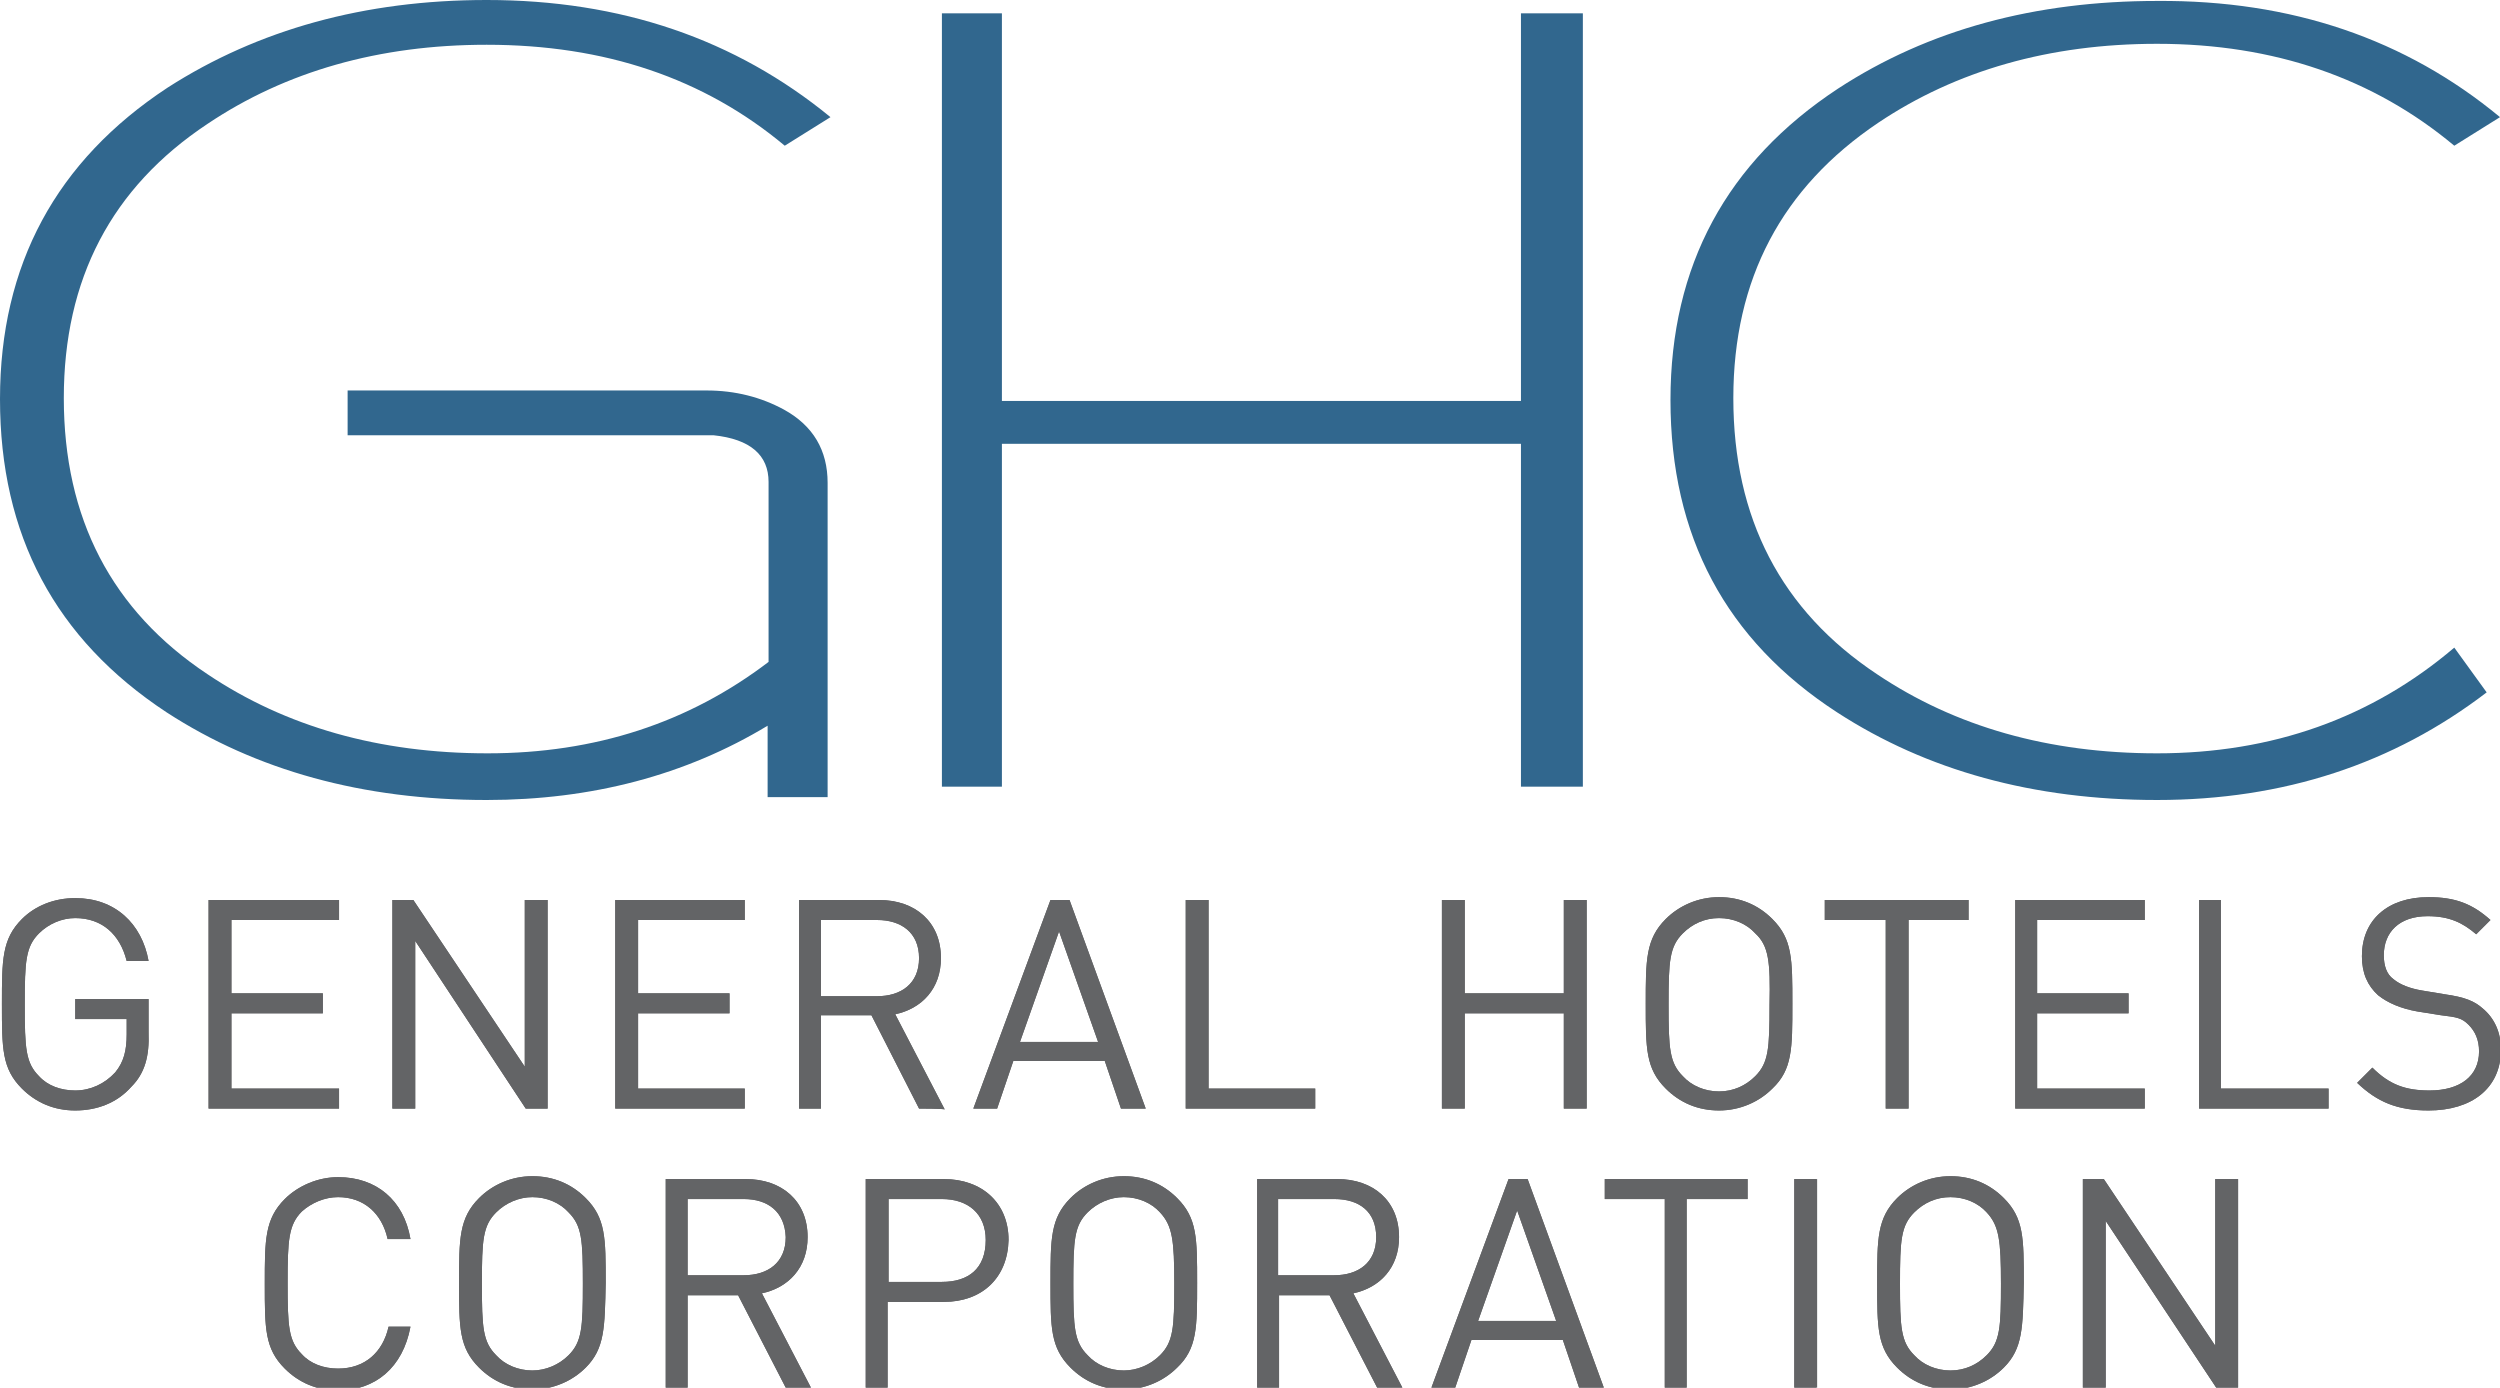 <?xml version="1.0" encoding="utf-8"?>
<!-- Generator: Adobe Illustrator 28.0.0, SVG Export Plug-In . SVG Version: 6.00 Build 0)  -->
<svg version="1.1" id="Layer_1" xmlns="http://www.w3.org/2000/svg" xmlns:xlink="http://www.w3.org/1999/xlink" x="0px" y="0px"
	 viewBox="0 0 262.5 145.7" style="enable-background:new 0 0 262.5 145.7;" xml:space="preserve">
<style type="text/css">
	.st0{fill:#31678E;}
	.st1{fill:#636466;}
</style>
<g>
	<g>
		<path class="st0" d="M87.2,12.3l-4.8,3C73.9,8.2,63.5,4.7,51.1,4.7C39.8,4.7,30,7.5,21.8,13C11.7,19.7,6.7,29.3,6.7,41.8
			c0,12.6,5,22.3,15.1,29c8.2,5.5,18,8.3,29.4,8.3c11.3,0,21.1-3.2,29.5-9.6V50.6c0-2.8-1.9-4.5-5.8-4.9H36.5V41h37.7
			c3,0,5.7,0.7,8.1,2c3.1,1.7,4.6,4.3,4.6,7.7v33h-6.3v-7.5C72,81.4,62.1,84,51.1,84c-13,0-24.2-3.1-33.6-9.2
			C5.8,67.1,0,56.2,0,41.9c0-14.1,5.9-25,17.6-32.7C27.1,3.1,38.3,0,51.1,0C65.2,0,77.2,4.1,87.2,12.3"/>
		<polygon class="st0" points="166.2,82.6 159.7,82.6 159.7,46.6 105.2,46.6 105.2,82.6 98.9,82.6 98.9,1.4 105.2,1.4 105.2,42.1 
			159.7,42.1 159.7,1.4 166.2,1.4 		"/>
		<path class="st0" d="M262.5,12.3l-4.8,3c-8.5-7.1-18.9-10.7-31.2-10.7c-11.3,0-21.1,2.8-29.3,8.3C187.1,19.7,182,29.3,182,41.8
			c0,12.6,5,22.3,15.1,29c8.2,5.5,18,8.3,29.4,8.3c12.1,0,22.5-3.7,31.2-11.1l3.4,4.7c-9.8,7.5-21.3,11.3-34.6,11.3
			c-13,0-24.2-3.1-33.6-9.2c-11.7-7.6-17.5-18.5-17.5-32.8c0-14.1,5.9-25,17.6-32.7c9.5-6.2,20.7-9.2,33.5-9.2
			C240.6,0,252.6,4.1,262.5,12.3"/>
	</g>
	<g>
		<path class="st1" d="M13.8,114.1c-1.5,1.7-3.6,2.5-5.9,2.5c-2.2,0-4.1-0.8-5.6-2.3c-2.1-2.1-2.1-4.2-2.1-8.9c0-4.6,0-6.8,2.1-8.9
			c1.4-1.4,3.4-2.2,5.6-2.2c4.2,0,7,2.7,7.7,6.6h-2.3c-0.7-2.8-2.6-4.5-5.4-4.5c-1.4,0-2.8,0.6-3.8,1.6c-1.4,1.4-1.5,2.9-1.5,7.5
			c0,4.6,0.1,6.1,1.5,7.5c0.9,1,2.3,1.5,3.8,1.5c1.6,0,3.1-0.7,4.2-1.9c0.9-1.1,1.2-2.3,1.2-4V107H7.9v-2.1h7.7v3.5
			C15.7,110.9,15.2,112.7,13.8,114.1"/>
		<path class="st1" d="M13.8,114.1c-1.5,1.7-3.6,2.5-5.9,2.5c-2.2,0-4.1-0.8-5.6-2.3c-2.1-2.1-2.1-4.2-2.1-8.9c0-4.6,0-6.8,2.1-8.9
			c1.4-1.4,3.4-2.2,5.6-2.2c4.2,0,7,2.7,7.7,6.6h-2.3c-0.7-2.8-2.6-4.5-5.4-4.5c-1.4,0-2.8,0.6-3.8,1.6c-1.4,1.4-1.5,2.9-1.5,7.5
			c0,4.6,0.1,6.1,1.5,7.5c0.9,1,2.3,1.5,3.8,1.5c1.6,0,3.1-0.7,4.2-1.9c0.9-1.1,1.2-2.3,1.2-4V107H7.9v-2.1h7.7v3.5
			C15.7,110.9,15.2,112.7,13.8,114.1z"/>
		<polygon class="st1" points="21.9,116.4 21.9,94.5 35.6,94.5 35.6,96.6 24.3,96.6 24.3,104.3 33.9,104.3 33.9,106.4 24.3,106.4 
			24.3,114.3 35.6,114.3 35.6,116.4 		"/>
		<polygon class="st1" points="21.9,116.4 21.9,94.5 35.6,94.5 35.6,96.6 24.3,96.6 24.3,104.3 33.9,104.3 33.9,106.4 24.3,106.4 
			24.3,114.3 35.6,114.3 35.6,116.4 		"/>
		<polygon class="st1" points="55.2,116.4 43.6,98.8 43.6,116.4 41.2,116.4 41.2,94.5 43.4,94.5 55.1,112 55.1,94.5 57.5,94.5 
			57.5,116.4 		"/>
		<polygon class="st1" points="55.2,116.4 43.6,98.8 43.6,116.4 41.2,116.4 41.2,94.5 43.4,94.5 55.1,112 55.1,94.5 57.5,94.5 
			57.5,116.4 		"/>
		<polygon class="st1" points="64.6,116.4 64.6,94.5 78.2,94.5 78.2,96.6 67,96.6 67,104.3 76.6,104.3 76.6,106.4 67,106.4 
			67,114.3 78.2,114.3 78.2,116.4 		"/>
		<polygon class="st1" points="64.6,116.4 64.6,94.5 78.2,94.5 78.2,96.6 67,96.6 67,104.3 76.6,104.3 76.6,106.4 67,106.4 
			67,114.3 78.2,114.3 78.2,116.4 		"/>
		<path class="st1" d="M96.5,116.4l-5-9.8h-5.3v9.8h-2.3V94.5h8.4c3.8,0,6.5,2.3,6.5,6.1c0,3.2-2,5.3-4.8,5.9l5.2,10
			C99.2,116.4,96.5,116.4,96.5,116.4z M92.1,96.6h-5.9v8h5.9c2.5,0,4.4-1.3,4.4-4C96.5,97.9,94.6,96.6,92.1,96.6"/>
		<path class="st1" d="M96.5,116.4l-5-9.8h-5.3v9.8h-2.3V94.5h8.4c3.8,0,6.5,2.3,6.5,6.1c0,3.2-2,5.3-4.8,5.9l5.2,10
			C99.2,116.4,96.5,116.4,96.5,116.4z M92.1,96.6h-5.9v8h5.9c2.5,0,4.4-1.3,4.4-4C96.5,97.9,94.6,96.6,92.1,96.6z"/>
		<path class="st1" d="M117.7,116.4l-1.7-5h-9.6l-1.7,5h-2.5l8.1-21.9h2l8,21.9H117.7z M111.2,97.8l-4.1,11.6h8.2L111.2,97.8z"/>
		<path class="st1" d="M117.7,116.4l-1.7-5h-9.6l-1.7,5h-2.5l8.1-21.9h2l8,21.9H117.7z M111.2,97.8l-4.1,11.6h8.2L111.2,97.8z"/>
		<polygon class="st1" points="124.5,116.4 124.5,94.5 126.9,94.5 126.9,114.3 138.1,114.3 138.1,116.4 		"/>
		<polygon class="st1" points="124.5,116.4 124.5,94.5 126.9,94.5 126.9,114.3 138.1,114.3 138.1,116.4 		"/>
		<polygon class="st1" points="164.2,116.4 164.2,106.4 153.8,106.4 153.8,116.4 151.4,116.4 151.4,94.5 153.8,94.5 153.8,104.3 
			164.2,104.3 164.2,94.5 166.6,94.5 166.6,116.4 		"/>
		<polygon class="st1" points="164.2,116.4 164.2,106.4 153.8,106.4 153.8,116.4 151.4,116.4 151.4,94.5 153.8,94.5 153.8,104.3 
			164.2,104.3 164.2,94.5 166.6,94.5 166.6,116.4 		"/>
		<path class="st1" d="M186.1,114.3c-1.4,1.4-3.4,2.3-5.6,2.3c-2.2,0-4.1-0.8-5.6-2.3c-2.1-2.1-2.1-4.2-2.1-8.9c0-4.6,0-6.8,2.1-8.9
			c1.4-1.4,3.4-2.3,5.6-2.3c2.2,0,4.1,0.8,5.6,2.3c2.1,2.1,2.1,4.2,2.1,8.9C188.2,110.1,188.2,112.3,186.1,114.3 M184.3,98
			c-0.9-1-2.3-1.6-3.8-1.6s-2.8,0.6-3.8,1.6c-1.4,1.4-1.5,2.9-1.5,7.5c0,4.6,0.1,6.1,1.5,7.5c0.9,1,2.3,1.6,3.8,1.6s2.8-0.6,3.8-1.6
			c1.4-1.4,1.5-2.9,1.5-7.5C185.9,100.9,185.7,99.3,184.3,98"/>
		<path class="st1" d="M186.1,114.3c-1.4,1.4-3.4,2.3-5.6,2.3c-2.2,0-4.1-0.8-5.6-2.3c-2.1-2.1-2.1-4.2-2.1-8.9c0-4.6,0-6.8,2.1-8.9
			c1.4-1.4,3.4-2.3,5.6-2.3c2.2,0,4.1,0.8,5.6,2.3c2.1,2.1,2.1,4.2,2.1,8.9C188.2,110.1,188.2,112.3,186.1,114.3z M184.3,98
			c-0.9-1-2.3-1.6-3.8-1.6s-2.8,0.6-3.8,1.6c-1.4,1.4-1.5,2.9-1.5,7.5c0,4.6,0.1,6.1,1.5,7.5c0.9,1,2.3,1.6,3.8,1.6s2.8-0.6,3.8-1.6
			c1.4-1.4,1.5-2.9,1.5-7.5C185.9,100.9,185.7,99.3,184.3,98z"/>
		<polygon class="st1" points="200.4,96.6 200.4,116.4 198,116.4 198,96.6 191.6,96.6 191.6,94.5 206.7,94.5 206.7,96.6 		"/>
		<polygon class="st1" points="200.4,96.6 200.4,116.4 198,116.4 198,96.6 191.6,96.6 191.6,94.5 206.7,94.5 206.7,96.6 		"/>
		<polygon class="st1" points="211.6,116.4 211.6,94.5 225.2,94.5 225.2,96.6 213.9,96.6 213.9,104.3 223.5,104.3 223.5,106.4 
			213.9,106.4 213.9,114.3 225.2,114.3 225.2,116.4 		"/>
		<polygon class="st1" points="211.6,116.4 211.6,94.5 225.2,94.5 225.2,96.6 213.9,96.6 213.9,104.3 223.5,104.3 223.5,106.4 
			213.9,106.4 213.9,114.3 225.2,114.3 225.2,116.4 		"/>
		<polygon class="st1" points="230.9,116.4 230.9,94.5 233.2,94.5 233.2,114.3 244.5,114.3 244.5,116.4 		"/>
		<polygon class="st1" points="230.9,116.4 230.9,94.5 233.2,94.5 233.2,114.3 244.5,114.3 244.5,116.4 		"/>
		<path class="st1" d="M255,116.6c-3.3,0-5.4-0.9-7.5-2.9l1.6-1.6c1.8,1.8,3.5,2.4,6,2.4c3.2,0,5.2-1.5,5.2-4.1
			c0-1.2-0.4-2.1-1.1-2.8c-0.7-0.7-1.2-0.8-2.9-1l-2.5-0.4c-1.7-0.3-3.1-0.9-4.1-1.7c-1.1-1-1.7-2.3-1.7-4.1c0-3.8,2.7-6.2,7-6.2
			c2.8,0,4.6,0.7,6.5,2.4l-1.5,1.5c-1.4-1.2-2.8-1.9-5.1-1.9c-3,0-4.6,1.7-4.6,4.1c0,1.1,0.3,2,1,2.5c0.7,0.6,1.8,1,3,1.2l2.4,0.4
			c2.1,0.3,3.1,0.7,4,1.5c1.2,1,1.9,2.5,1.9,4.3C262.6,114.3,259.5,116.6,255,116.6"/>
		<path class="st1" d="M255,116.6c-3.3,0-5.4-0.9-7.5-2.9l1.6-1.6c1.8,1.8,3.5,2.4,6,2.4c3.2,0,5.2-1.5,5.2-4.1
			c0-1.2-0.4-2.1-1.1-2.8c-0.7-0.7-1.2-0.8-2.9-1l-2.5-0.4c-1.7-0.3-3.1-0.9-4.1-1.7c-1.1-1-1.7-2.3-1.7-4.1c0-3.8,2.7-6.2,7-6.2
			c2.8,0,4.6,0.7,6.5,2.4l-1.5,1.5c-1.4-1.2-2.8-1.9-5.1-1.9c-3,0-4.6,1.7-4.6,4.1c0,1.1,0.3,2,1,2.5c0.7,0.6,1.8,1,3,1.2l2.4,0.4
			c2.1,0.3,3.1,0.7,4,1.5c1.2,1,1.9,2.5,1.9,4.3C262.6,114.3,259.5,116.6,255,116.6z"/>
		<path class="st1" d="M35.5,146c-2.2,0-4.1-0.8-5.6-2.3c-2.1-2.1-2.1-4.2-2.1-8.9c0-4.6,0-6.8,2.1-8.9c1.4-1.4,3.5-2.3,5.6-2.3
			c4,0,6.9,2.4,7.6,6.5h-2.4c-0.6-2.7-2.5-4.4-5.2-4.4c-1.4,0-2.8,0.6-3.8,1.5c-1.4,1.4-1.5,3-1.5,7.5c0,4.6,0.1,6.1,1.5,7.5
			c0.9,1,2.3,1.5,3.8,1.5c2.8,0,4.7-1.7,5.3-4.4h2.3C42.3,143.6,39.4,146,35.5,146"/>
		<path class="st1" d="M35.5,146c-2.2,0-4.1-0.8-5.6-2.3c-2.1-2.1-2.1-4.2-2.1-8.9c0-4.6,0-6.8,2.1-8.9c1.4-1.4,3.5-2.3,5.6-2.3
			c4,0,6.9,2.4,7.6,6.5h-2.4c-0.6-2.7-2.5-4.4-5.2-4.4c-1.4,0-2.8,0.6-3.8,1.5c-1.4,1.4-1.5,3-1.5,7.5c0,4.6,0.1,6.1,1.5,7.5
			c0.9,1,2.3,1.5,3.8,1.5c2.8,0,4.7-1.7,5.3-4.4h2.3C42.3,143.6,39.4,146,35.5,146z"/>
		<path class="st1" d="M61.5,143.6c-1.4,1.4-3.4,2.3-5.6,2.3c-2.2,0-4.1-0.8-5.6-2.3c-2.1-2.1-2.1-4.2-2.1-8.9c0-4.6,0-6.8,2.1-8.9
			c1.4-1.4,3.4-2.3,5.6-2.3c2.2,0,4.1,0.8,5.6,2.3c2.1,2.1,2.1,4.2,2.1,8.9C63.5,139.4,63.5,141.6,61.5,143.6 M59.7,127.3
			c-0.9-1-2.3-1.6-3.8-1.6c-1.4,0-2.8,0.6-3.8,1.6c-1.4,1.4-1.5,2.9-1.5,7.5s0.1,6.1,1.5,7.5c0.9,1,2.3,1.6,3.8,1.6
			c1.4,0,2.8-0.6,3.8-1.6c1.4-1.4,1.5-2.9,1.5-7.5S61.1,128.7,59.7,127.3"/>
		<path class="st1" d="M61.5,143.6c-1.4,1.4-3.4,2.3-5.6,2.3c-2.2,0-4.1-0.8-5.6-2.3c-2.1-2.1-2.1-4.2-2.1-8.9c0-4.6,0-6.8,2.1-8.9
			c1.4-1.4,3.4-2.3,5.6-2.3c2.2,0,4.1,0.8,5.6,2.3c2.1,2.1,2.1,4.2,2.1,8.9C63.5,139.4,63.5,141.6,61.5,143.6z M59.7,127.3
			c-0.9-1-2.3-1.6-3.8-1.6c-1.4,0-2.8,0.6-3.8,1.6c-1.4,1.4-1.5,2.9-1.5,7.5s0.1,6.1,1.5,7.5c0.9,1,2.3,1.6,3.8,1.6
			c1.4,0,2.8-0.6,3.8-1.6c1.4-1.4,1.5-2.9,1.5-7.5S61.1,128.7,59.7,127.3z"/>
		<path class="st1" d="M82.5,145.7l-5-9.7h-5.3v9.8h-2.3v-22h8.4c3.8,0,6.5,2.3,6.5,6.1c0,3.2-2,5.3-4.8,5.9l5.2,10H82.5z
			 M78.1,125.9h-5.9v8h5.9c2.5,0,4.4-1.3,4.4-4C82.4,127.2,80.6,125.9,78.1,125.9"/>
		<path class="st1" d="M82.5,145.7l-5-9.7h-5.3v9.8h-2.3v-22h8.4c3.8,0,6.5,2.3,6.5,6.1c0,3.2-2,5.3-4.8,5.9l5.2,10H82.5z
			 M78.1,125.9h-5.9v8h5.9c2.5,0,4.4-1.3,4.4-4C82.4,127.2,80.6,125.9,78.1,125.9z"/>
		<path class="st1" d="M99.1,136.7h-5.9v9h-2.3v-21.9h8.2c4,0,6.8,2.5,6.8,6.4C105.8,134.2,103.1,136.7,99.1,136.7 M98.9,125.9h-5.6
			v8.7h5.6c2.8,0,4.6-1.4,4.6-4.4C103.5,127.4,101.6,125.9,98.9,125.9"/>
		<path class="st1" d="M99.1,136.7h-5.9v9h-2.3v-21.9h8.2c4,0,6.8,2.5,6.8,6.4C105.8,134.2,103.1,136.7,99.1,136.7z M98.9,125.9
			h-5.6v8.7h5.6c2.8,0,4.6-1.4,4.6-4.4C103.5,127.4,101.6,125.9,98.9,125.9z"/>
		<path class="st1" d="M123.6,143.6c-1.4,1.4-3.4,2.3-5.6,2.3c-2.2,0-4.1-0.8-5.6-2.3c-2.1-2.1-2.1-4.2-2.1-8.9c0-4.6,0-6.8,2.1-8.9
			c1.4-1.4,3.4-2.3,5.6-2.3c2.2,0,4.1,0.8,5.6,2.3c2.1,2.1,2.1,4.2,2.1,8.9S125.7,141.6,123.6,143.6 M121.8,127.3
			c-0.9-1-2.3-1.6-3.8-1.6c-1.4,0-2.8,0.6-3.8,1.6c-1.4,1.4-1.5,2.9-1.5,7.5s0.1,6.1,1.5,7.5c0.9,1,2.3,1.6,3.8,1.6
			c1.4,0,2.8-0.6,3.8-1.6c1.4-1.4,1.5-2.9,1.5-7.5S123.1,128.7,121.8,127.3"/>
		<path class="st1" d="M123.6,143.6c-1.4,1.4-3.4,2.3-5.6,2.3c-2.2,0-4.1-0.8-5.6-2.3c-2.1-2.1-2.1-4.2-2.1-8.9c0-4.6,0-6.8,2.1-8.9
			c1.4-1.4,3.4-2.3,5.6-2.3c2.2,0,4.1,0.8,5.6,2.3c2.1,2.1,2.1,4.2,2.1,8.9S125.7,141.6,123.6,143.6z M121.8,127.3
			c-0.9-1-2.3-1.6-3.8-1.6c-1.4,0-2.8,0.6-3.8,1.6c-1.4,1.4-1.5,2.9-1.5,7.5s0.1,6.1,1.5,7.5c0.9,1,2.3,1.6,3.8,1.6
			c1.4,0,2.8-0.6,3.8-1.6c1.4-1.4,1.5-2.9,1.5-7.5S123.1,128.7,121.8,127.3z"/>
		<path class="st1" d="M144.6,145.7l-5-9.7h-5.3v9.8H132v-22h8.4c3.8,0,6.5,2.3,6.5,6.1c0,3.2-2,5.3-4.8,5.9l5.2,10H144.6z
			 M140.1,125.9h-5.9v8h5.9c2.5,0,4.4-1.3,4.4-4C144.5,127.2,142.7,125.9,140.1,125.9"/>
		<path class="st1" d="M144.6,145.7l-5-9.7h-5.3v9.8H132v-22h8.4c3.8,0,6.5,2.3,6.5,6.1c0,3.2-2,5.3-4.8,5.9l5.2,10H144.6z
			 M140.1,125.9h-5.9v8h5.9c2.5,0,4.4-1.3,4.4-4C144.5,127.2,142.7,125.9,140.1,125.9z"/>
		<path class="st1" d="M165.8,145.7l-1.7-5h-9.6l-1.7,5h-2.5l8.1-21.9h2l8,21.9H165.8z M159.3,127.1l-4.1,11.6h8.2L159.3,127.1z"/>
		<path class="st1" d="M165.8,145.7l-1.7-5h-9.6l-1.7,5h-2.5l8.1-21.9h2l8,21.9H165.8z M159.3,127.1l-4.1,11.6h8.2L159.3,127.1z"/>
		<polygon class="st1" points="177.1,125.9 177.1,145.7 174.8,145.7 174.8,125.9 168.5,125.9 168.5,123.8 183.5,123.8 183.5,125.9 
					"/>
		<polygon class="st1" points="177.1,125.9 177.1,145.7 174.8,145.7 174.8,125.9 168.5,125.9 168.5,123.8 183.5,123.8 183.5,125.9 
					"/>
		<rect x="188.4" y="123.8" class="st1" width="2.3" height="21.9"/>
		<polygon class="st1" points="188.4,132.4 188.4,123.8 190.8,123.8 190.8,132.7 190.8,145.7 188.4,145.7 		"/>
		<path class="st1" d="M210.4,143.6c-1.4,1.4-3.4,2.3-5.6,2.3c-2.2,0-4.1-0.8-5.6-2.3c-2.1-2.1-2.1-4.2-2.1-8.9c0-4.6,0-6.8,2.1-8.9
			c1.4-1.4,3.4-2.3,5.6-2.3c2.2,0,4.1,0.8,5.6,2.3c2.1,2.1,2.1,4.2,2.1,8.9C212.4,139.4,212.4,141.6,210.4,143.6 M208.6,127.3
			c-0.9-1-2.3-1.6-3.8-1.6s-2.8,0.6-3.8,1.6c-1.4,1.4-1.5,2.9-1.5,7.5s0.1,6.1,1.5,7.5c0.9,1,2.3,1.6,3.8,1.6s2.8-0.6,3.8-1.6
			c1.4-1.4,1.5-2.9,1.5-7.5S209.9,128.7,208.6,127.3"/>
		<path class="st1" d="M210.4,143.6c-1.4,1.4-3.4,2.3-5.6,2.3c-2.2,0-4.1-0.8-5.6-2.3c-2.1-2.1-2.1-4.2-2.1-8.9c0-4.6,0-6.8,2.1-8.9
			c1.4-1.4,3.4-2.3,5.6-2.3c2.2,0,4.1,0.8,5.6,2.3c2.1,2.1,2.1,4.2,2.1,8.9C212.4,139.4,212.4,141.6,210.4,143.6z M208.6,127.3
			c-0.9-1-2.3-1.6-3.8-1.6s-2.8,0.6-3.8,1.6c-1.4,1.4-1.5,2.9-1.5,7.5s0.1,6.1,1.5,7.5c0.9,1,2.3,1.6,3.8,1.6s2.8-0.6,3.8-1.6
			c1.4-1.4,1.5-2.9,1.5-7.5S209.9,128.7,208.6,127.3z"/>
		<polygon class="st1" points="232.7,145.7 221.1,128.2 221.1,145.7 218.7,145.7 218.7,123.8 220.9,123.8 232.6,141.3 232.6,123.8 
			235,123.8 235,145.7 		"/>
		<polygon class="st1" points="232.7,145.7 221.1,128.2 221.1,145.7 218.7,145.7 218.7,123.8 220.9,123.8 232.6,141.3 232.6,123.8 
			235,123.8 235,145.7 		"/>
	</g>
</g>
</svg>
